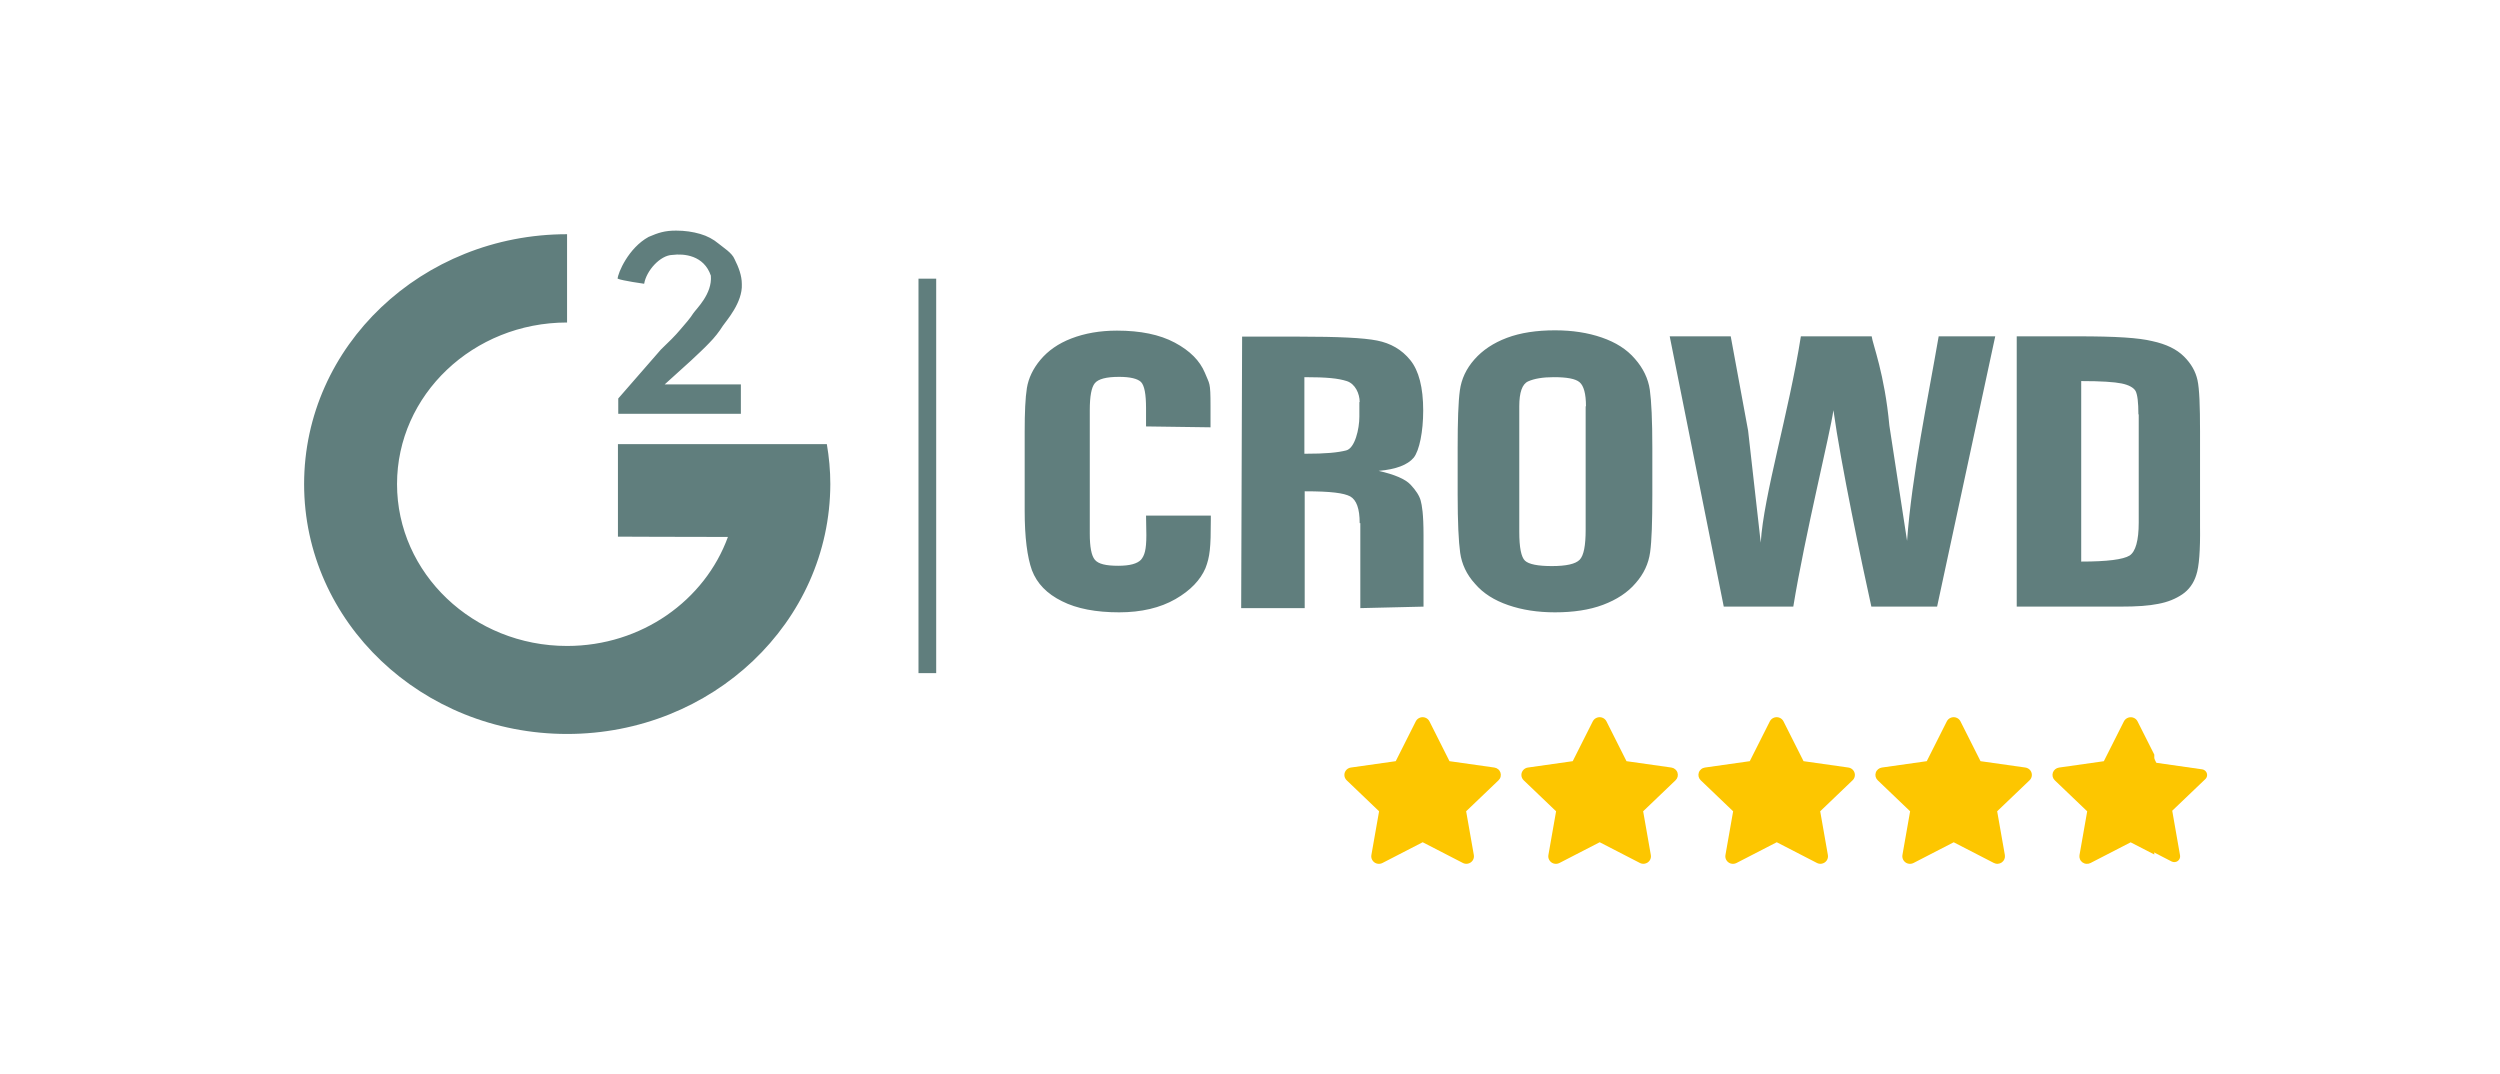 <svg width="149" height="64" viewBox="0 0 149 64" fill="none" xmlns="http://www.w3.org/2000/svg">
<mask id="mask0_27662_11443" style="mask-type:alpha" maskUnits="userSpaceOnUse" x="0" y="0" width="149" height="64">
<rect width="149" height="64" fill="#D9D9D9"/>
</mask>
<g mask="url(#mask0_27662_11443)">
<path fill-rule="evenodd" clip-rule="evenodd" d="M42.273 20.439C41.953 20.779 41.576 21.119 41.18 21.495L39.617 22.909H44.156V24.663H36.848V23.75L39.391 20.832C39.862 20.385 40.257 19.991 40.54 19.651C40.822 19.329 41.161 18.935 41.312 18.684C41.501 18.398 42.461 17.521 42.367 16.429C41.953 15.212 40.766 15.104 40.069 15.194C39.353 15.212 38.524 16.125 38.392 16.912C38.392 16.912 37.093 16.733 36.81 16.608C36.829 16.268 37.451 14.782 38.656 14.12C39.24 13.869 39.617 13.744 40.295 13.744C40.822 13.744 41.293 13.816 41.727 13.941C42.16 14.066 42.518 14.263 42.819 14.514C43.12 14.764 43.629 15.069 43.78 15.445C44.025 15.928 44.213 16.429 44.213 16.93C44.269 18.04 43.271 19.132 43.083 19.418C42.857 19.776 42.593 20.116 42.273 20.439ZM33.797 43.744C25.132 43.744 18.125 37.068 18.125 28.852C18.125 20.618 25.151 13.959 33.797 13.959V19.221C28.202 19.221 23.663 23.535 23.663 28.852C23.663 34.168 28.202 38.499 33.797 38.499C38.242 38.499 42.009 35.779 43.384 32.002C40.672 32.002 36.829 31.984 36.829 31.984V26.471C36.829 26.471 48.677 26.471 49.28 26.471C49.412 27.241 49.487 28.046 49.487 28.852C49.468 37.085 42.461 43.744 33.797 43.744ZM54.742 16.608H55.797V40.12H54.742V16.608ZM70.056 35.707C69.152 36.226 68.022 36.495 66.703 36.495C65.328 36.495 64.179 36.28 63.294 35.832C62.39 35.385 61.806 34.776 61.504 33.989C61.222 33.201 61.071 32.02 61.071 30.445V25.737C61.071 24.573 61.109 23.714 61.203 23.124C61.297 22.551 61.561 21.978 62.013 21.441C62.465 20.904 63.068 20.474 63.859 20.17C64.65 19.866 65.554 19.705 66.571 19.705C67.965 19.705 69.114 19.938 70.018 20.421C70.922 20.904 71.506 21.495 71.808 22.211C72.09 22.927 72.147 22.712 72.147 24.215V25.468L68.304 25.415V24.323C68.304 23.5 68.21 22.98 68.003 22.766C67.796 22.569 67.362 22.461 66.703 22.461C65.931 22.461 65.46 22.587 65.253 22.837C65.046 23.088 64.951 23.625 64.951 24.448V31.805C64.951 32.593 65.046 33.112 65.253 33.362C65.46 33.613 65.912 33.72 66.647 33.72C67.344 33.72 67.777 33.595 68.003 33.362C68.21 33.112 68.323 32.789 68.323 31.895L68.304 30.731H72.165V30.982C72.165 32.646 72.109 33.183 71.845 33.864C71.544 34.562 70.96 35.188 70.056 35.707ZM81.037 23.965C81.037 23.464 80.773 22.873 80.265 22.712C79.756 22.551 79.097 22.479 77.741 22.479V27.044C79.059 27.044 79.719 26.972 80.227 26.847C80.755 26.721 81.018 25.558 81.018 24.842V23.965H81.037ZM81.037 31.178C81.037 30.319 80.849 29.8 80.472 29.585C80.096 29.389 79.361 29.281 77.76 29.281V36.244H73.974L74.03 20.063H77.44C79.719 20.063 81.263 20.134 82.073 20.296C82.883 20.457 83.542 20.832 84.051 21.459C84.56 22.085 84.823 23.088 84.823 24.466C84.823 25.719 84.597 26.847 84.258 27.276C83.9 27.706 83.203 27.974 82.167 28.064C83.109 28.279 83.75 28.547 84.07 28.887C84.39 29.227 84.597 29.55 84.673 29.836C84.748 30.122 84.842 30.606 84.842 31.912V36.155L81.075 36.244V31.178H81.037ZM94.524 24.215C94.524 23.464 94.392 22.998 94.147 22.784C93.902 22.569 93.375 22.479 92.603 22.479C91.943 22.479 91.435 22.569 91.077 22.73C90.719 22.891 90.549 23.392 90.549 24.215V31.698C90.549 32.628 90.662 33.201 90.888 33.416C91.115 33.631 91.661 33.738 92.49 33.738C93.356 33.738 93.902 33.613 94.147 33.362C94.392 33.112 94.505 32.521 94.505 31.572V24.215H94.524ZM97.481 34.758C97.01 35.313 96.351 35.743 95.541 36.047C94.731 36.352 93.77 36.495 92.678 36.495C91.642 36.495 90.719 36.352 89.89 36.065C89.061 35.779 88.402 35.367 87.912 34.794C87.404 34.239 87.121 33.613 87.027 32.951C86.933 32.288 86.876 31.125 86.876 29.46V26.704C86.876 25.093 86.914 23.947 87.008 23.267C87.102 22.587 87.385 21.978 87.875 21.423C88.364 20.868 89.005 20.439 89.815 20.134C90.625 19.83 91.585 19.687 92.678 19.687C93.714 19.687 94.637 19.83 95.466 20.116C96.294 20.403 96.954 20.814 97.443 21.387C97.933 21.942 98.234 22.569 98.329 23.231C98.423 23.893 98.479 25.057 98.479 26.704V29.478C98.479 31.089 98.442 32.235 98.347 32.915C98.253 33.595 97.971 34.204 97.481 34.758ZM111.533 36.155C110.986 33.684 109.706 27.616 109.272 24.448C109.084 25.809 107.577 31.877 106.88 36.155H102.736L99.515 20.045H103.151L104.187 25.665L104.94 32.342C105.11 29.532 106.617 24.591 107.332 20.045H111.552C111.608 20.51 112.324 22.282 112.606 25.361L113.661 32.235C113.944 28.332 114.904 23.768 115.545 20.045H118.916L115.451 36.155H111.533ZM127.449 24.699C127.449 23.983 127.393 23.517 127.28 23.303C127.167 23.106 126.884 22.945 126.451 22.855C126.018 22.766 125.227 22.712 124.04 22.712V33.47C125.603 33.47 126.545 33.344 126.922 33.112C127.28 32.879 127.468 32.217 127.468 31.143V24.699H127.449ZM130.896 34.275C130.745 34.758 130.463 35.152 130.067 35.421C129.672 35.689 129.201 35.886 128.617 35.993C128.052 36.101 127.449 36.155 126.281 36.155H120.197V20.045H123.814C126.149 20.045 127.468 20.134 128.278 20.331C129.107 20.51 129.728 20.814 130.162 21.244C130.595 21.674 130.858 22.139 130.971 22.658C131.085 23.177 131.122 24.198 131.122 25.719V31.358C131.141 32.807 131.066 33.774 130.896 34.275Z" fill="#607E7D"/>
<path fill-rule="evenodd" clip-rule="evenodd" d="M84.783 50.202L82.394 51.434C82.171 51.549 81.897 51.465 81.78 51.245C81.734 51.158 81.717 51.059 81.734 50.962L82.193 48.353L80.262 46.505C80.083 46.333 80.079 46.051 80.254 45.875C80.324 45.805 80.415 45.759 80.514 45.745L83.186 45.366L84.38 42.993C84.491 42.772 84.766 42.681 84.988 42.79C85.078 42.834 85.15 42.905 85.195 42.993L86.389 45.366L89.061 45.745C89.145 45.757 89.224 45.791 89.289 45.845C89.354 45.898 89.402 45.969 89.428 46.048C89.454 46.127 89.457 46.212 89.437 46.292C89.417 46.373 89.374 46.447 89.313 46.505L87.382 48.352L87.841 50.962C87.851 51.02 87.849 51.079 87.836 51.136C87.823 51.193 87.798 51.247 87.764 51.294C87.729 51.342 87.686 51.383 87.635 51.414C87.585 51.445 87.528 51.466 87.47 51.476C87.371 51.493 87.27 51.477 87.181 51.429L84.792 50.197L84.783 50.202ZM95.333 50.202L92.943 51.434C92.721 51.549 92.447 51.465 92.33 51.245C92.283 51.158 92.267 51.059 92.284 50.962L92.743 48.353L90.812 46.505C90.632 46.333 90.629 46.051 90.804 45.875C90.874 45.805 90.965 45.759 91.064 45.745L93.735 45.366L94.93 42.993C95.041 42.772 95.316 42.681 95.538 42.79C95.628 42.834 95.7 42.905 95.745 42.993L96.939 45.366L99.611 45.745C99.695 45.757 99.774 45.791 99.839 45.845C99.903 45.898 99.952 45.969 99.978 46.048C100.004 46.127 100.007 46.212 99.987 46.292C99.966 46.373 99.923 46.447 99.862 46.505L97.932 48.352L98.39 50.962C98.4 51.02 98.399 51.079 98.386 51.136C98.373 51.193 98.348 51.247 98.314 51.294C98.279 51.342 98.236 51.383 98.185 51.414C98.135 51.445 98.078 51.466 98.019 51.476C97.921 51.493 97.82 51.477 97.731 51.429L95.342 50.197L95.333 50.202ZM105.885 50.202L103.495 51.434C103.273 51.549 102.999 51.465 102.882 51.245C102.835 51.158 102.819 51.059 102.836 50.962L103.295 48.353L101.364 46.505C101.303 46.447 101.26 46.373 101.239 46.293C101.219 46.212 101.222 46.127 101.248 46.048C101.274 45.969 101.323 45.898 101.388 45.845C101.453 45.791 101.532 45.757 101.616 45.745L104.287 45.366L105.482 42.993C105.593 42.772 105.868 42.681 106.09 42.79C106.18 42.834 106.252 42.905 106.296 42.993L107.491 45.366L110.163 45.745C110.411 45.78 110.583 46.007 110.547 46.25C110.533 46.347 110.486 46.436 110.414 46.505L108.484 48.352L108.942 50.962C108.985 51.205 108.818 51.435 108.571 51.476C108.473 51.493 108.372 51.477 108.283 51.429L105.894 50.197L105.885 50.202ZM116.435 50.202L114.046 51.434C113.993 51.461 113.935 51.478 113.876 51.483C113.816 51.489 113.756 51.482 113.699 51.465C113.642 51.447 113.589 51.419 113.543 51.381C113.497 51.343 113.46 51.297 113.432 51.245C113.386 51.158 113.369 51.059 113.384 50.962L113.843 48.353L111.912 46.505C111.851 46.447 111.808 46.373 111.787 46.293C111.767 46.212 111.77 46.127 111.796 46.048C111.822 45.969 111.871 45.898 111.936 45.845C112.001 45.791 112.079 45.757 112.163 45.745L114.835 45.366L116.03 42.993C116.141 42.772 116.416 42.681 116.638 42.79C116.727 42.834 116.8 42.905 116.844 42.993L118.039 45.366L120.711 45.745C120.77 45.753 120.826 45.773 120.878 45.803C120.929 45.833 120.974 45.872 121.01 45.919C121.045 45.966 121.071 46.019 121.086 46.076C121.1 46.133 121.103 46.192 121.095 46.25C121.08 46.344 121.034 46.436 120.962 46.505L119.031 48.352L119.49 50.962C119.504 51.044 119.495 51.128 119.463 51.205C119.431 51.282 119.378 51.349 119.31 51.398C119.241 51.447 119.16 51.476 119.075 51.482C118.99 51.488 118.906 51.47 118.831 51.431L116.441 50.199L116.435 50.202ZM128.396 44.983V50.928L126.987 50.202L124.597 51.434C124.522 51.473 124.438 51.49 124.353 51.484C124.268 51.479 124.187 51.45 124.118 51.401C124.05 51.352 123.996 51.285 123.965 51.208C123.933 51.131 123.924 51.046 123.938 50.964L124.397 48.355L122.466 46.507C122.405 46.449 122.362 46.376 122.341 46.295C122.321 46.214 122.324 46.129 122.35 46.05C122.376 45.971 122.425 45.901 122.49 45.847C122.555 45.794 122.634 45.759 122.718 45.747L125.389 45.368L126.584 42.995C126.695 42.774 126.97 42.684 127.192 42.792C127.282 42.836 127.354 42.907 127.398 42.995L128.4 44.983L128.396 44.983Z" fill="#FDC600"/>
<path d="M124.548 51.343L126.987 50.085L129.426 51.343C129.483 51.373 129.548 51.386 129.613 51.381C129.678 51.377 129.74 51.355 129.793 51.317C129.845 51.28 129.886 51.228 129.91 51.169C129.935 51.111 129.942 51.046 129.931 50.983L129.465 48.32L131.438 46.434C131.493 46.382 131.529 46.313 131.54 46.238C131.567 46.052 131.435 45.879 131.245 45.852L128.518 45.463L127.298 43.04C127.269 42.983 127.225 42.935 127.17 42.901C127.115 42.867 127.051 42.85 126.986 42.85C126.921 42.85 126.858 42.867 126.803 42.901C126.748 42.935 126.703 42.983 126.675 43.04L125.455 45.463L122.728 45.852C122.663 45.861 122.603 45.888 122.553 45.929C122.504 45.97 122.467 46.023 122.447 46.084C122.427 46.145 122.424 46.209 122.44 46.271C122.456 46.333 122.488 46.389 122.535 46.434L124.508 48.32L124.042 50.983C124.029 51.057 124.042 51.133 124.077 51.2C124.099 51.239 124.128 51.274 124.163 51.303C124.198 51.332 124.238 51.353 124.282 51.367C124.326 51.38 124.371 51.385 124.417 51.381C124.462 51.377 124.507 51.364 124.548 51.343Z" fill="#FDC600"/>
</g>
</svg>
